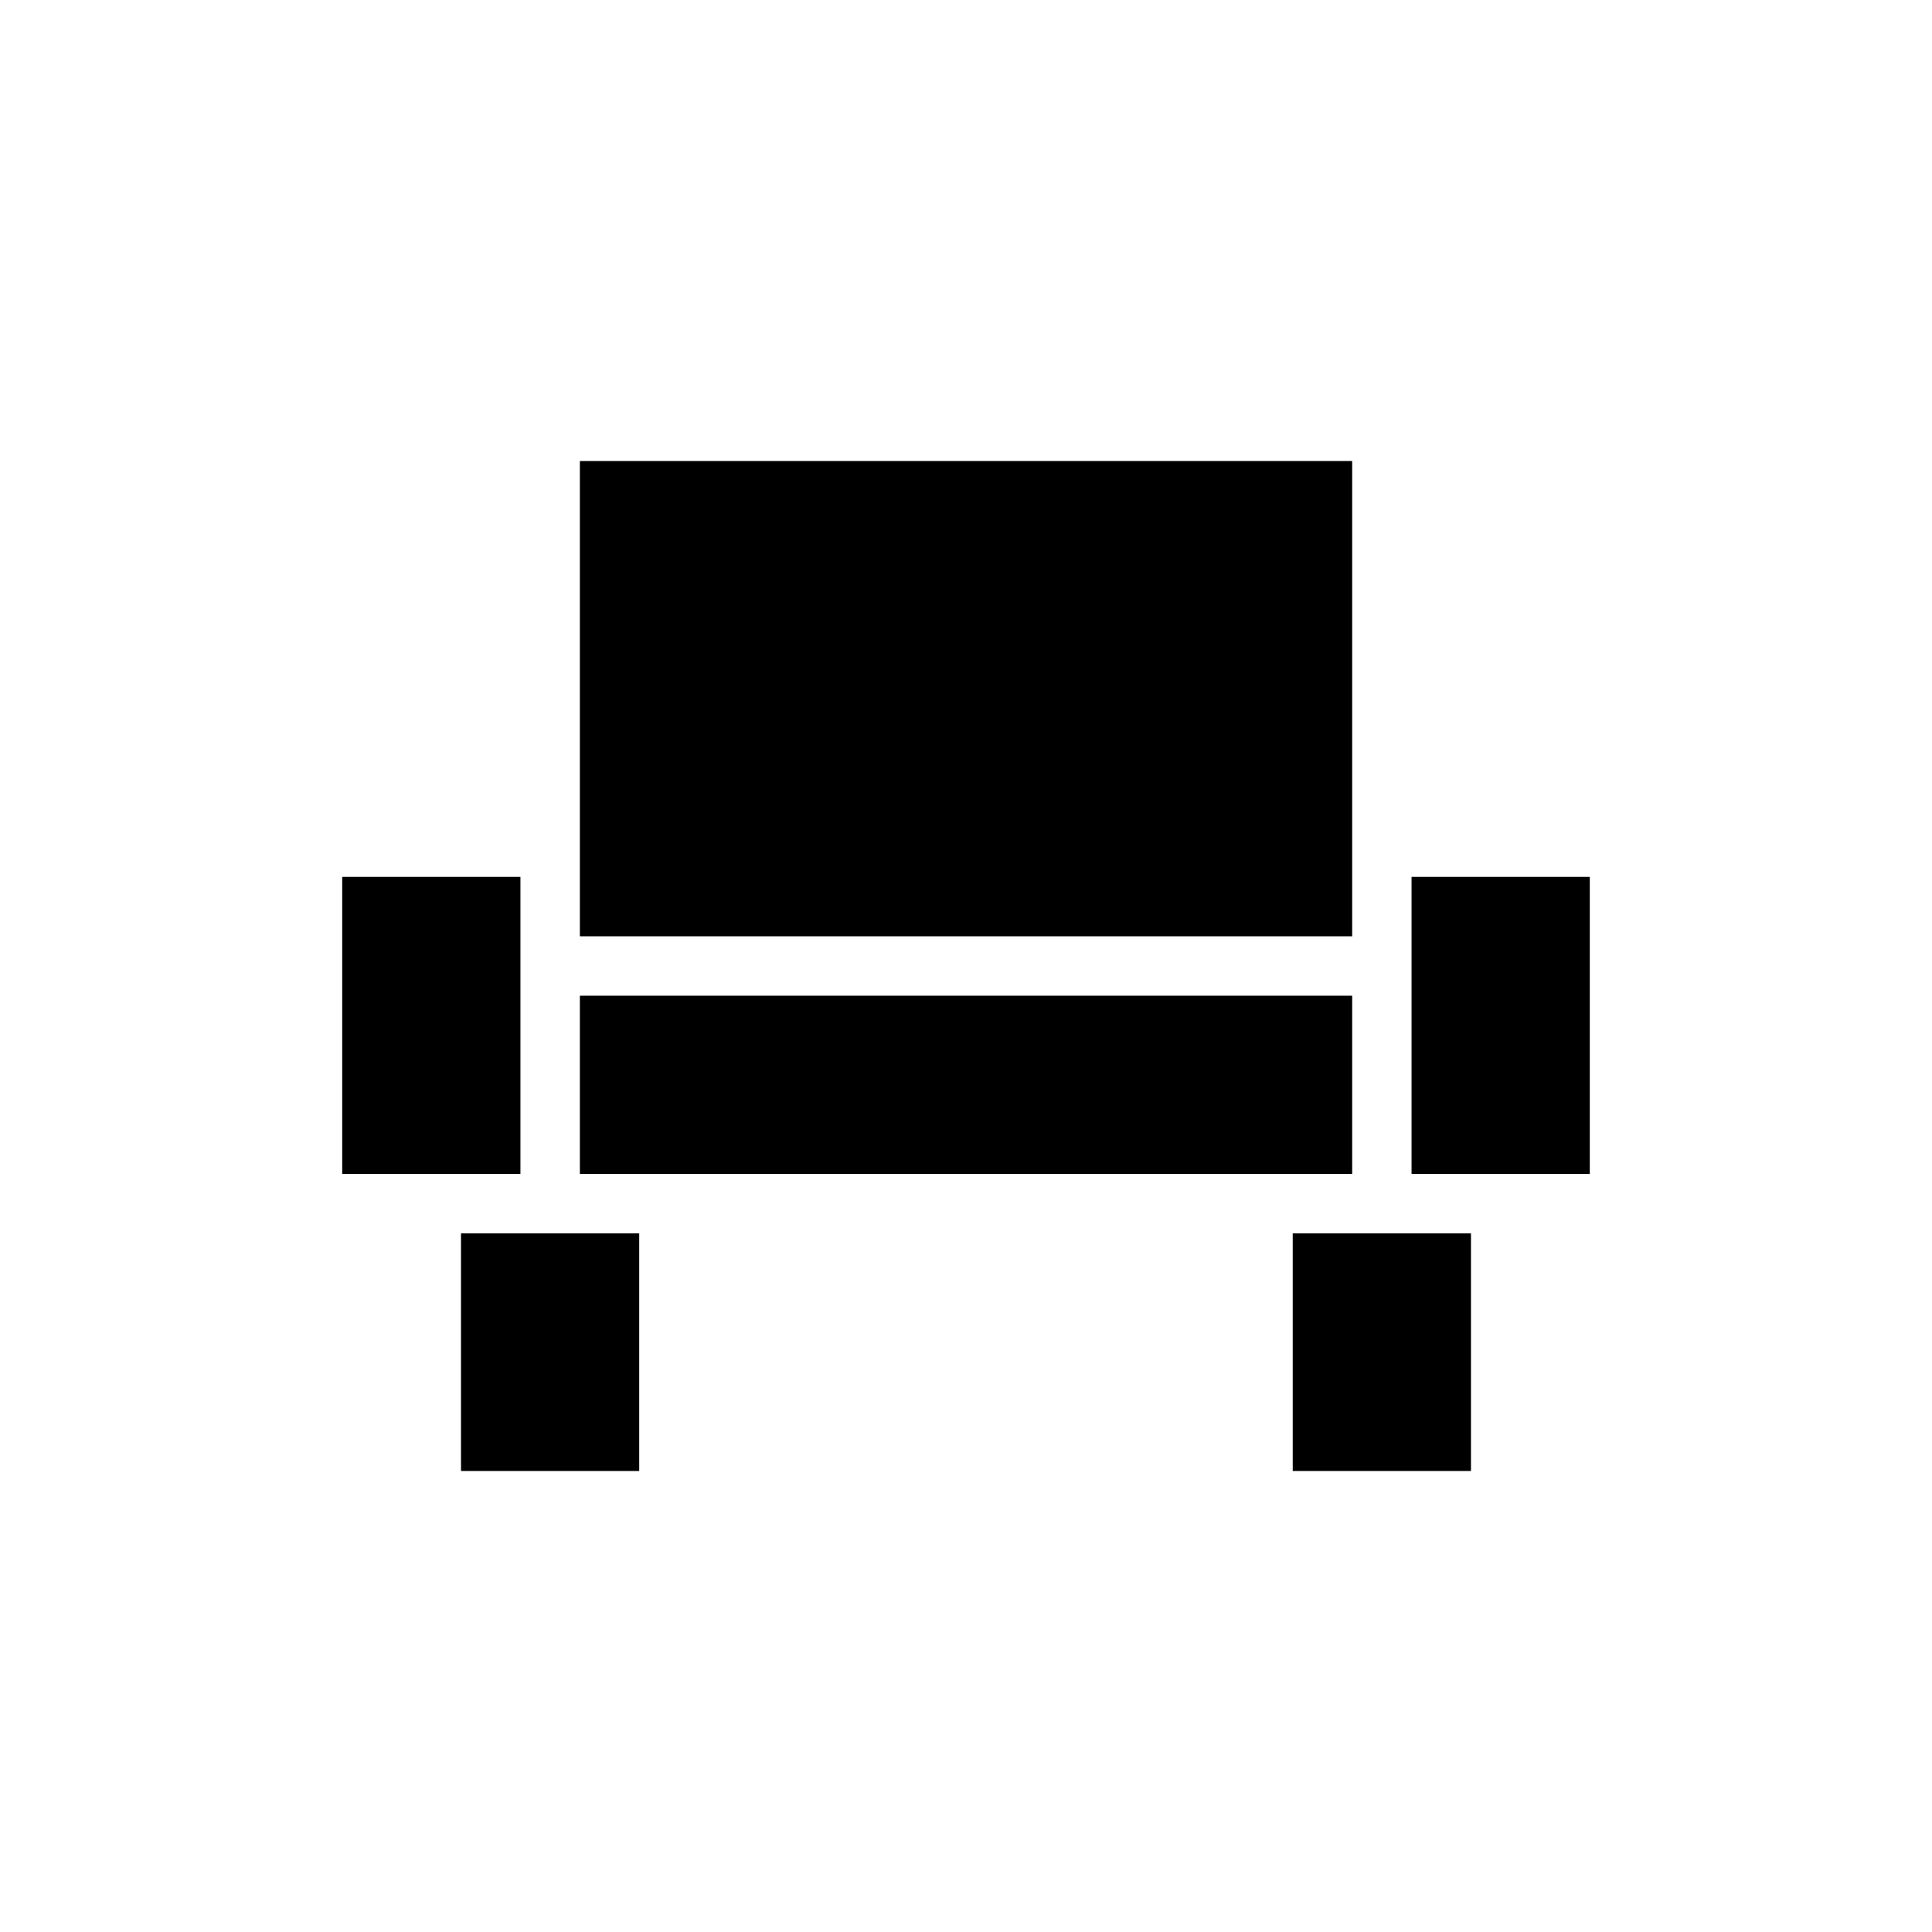 <?xml version="1.0" encoding="UTF-8"?>
<!-- Uploaded to: SVG Repo, www.svgrepo.com, Generator: SVG Repo Mixer Tools -->
<svg fill="#000000" width="800px" height="800px" version="1.1" viewBox="144 144 512 512" xmlns="http://www.w3.org/2000/svg">
 <path d="m533.82 470.85h-47.234v62.977h47.234zm-220.42 0h-47.23v62.977h47.23zm251.91-94.465v78.719h-47.234v-78.719zm-330.62 78.719h47.23v-78.719h-47.23zm267.65 0v-47.23h-204.67v47.23zm0-62.977v-125.95h-204.67v125.95z" fill-rule="evenodd"/>
</svg>